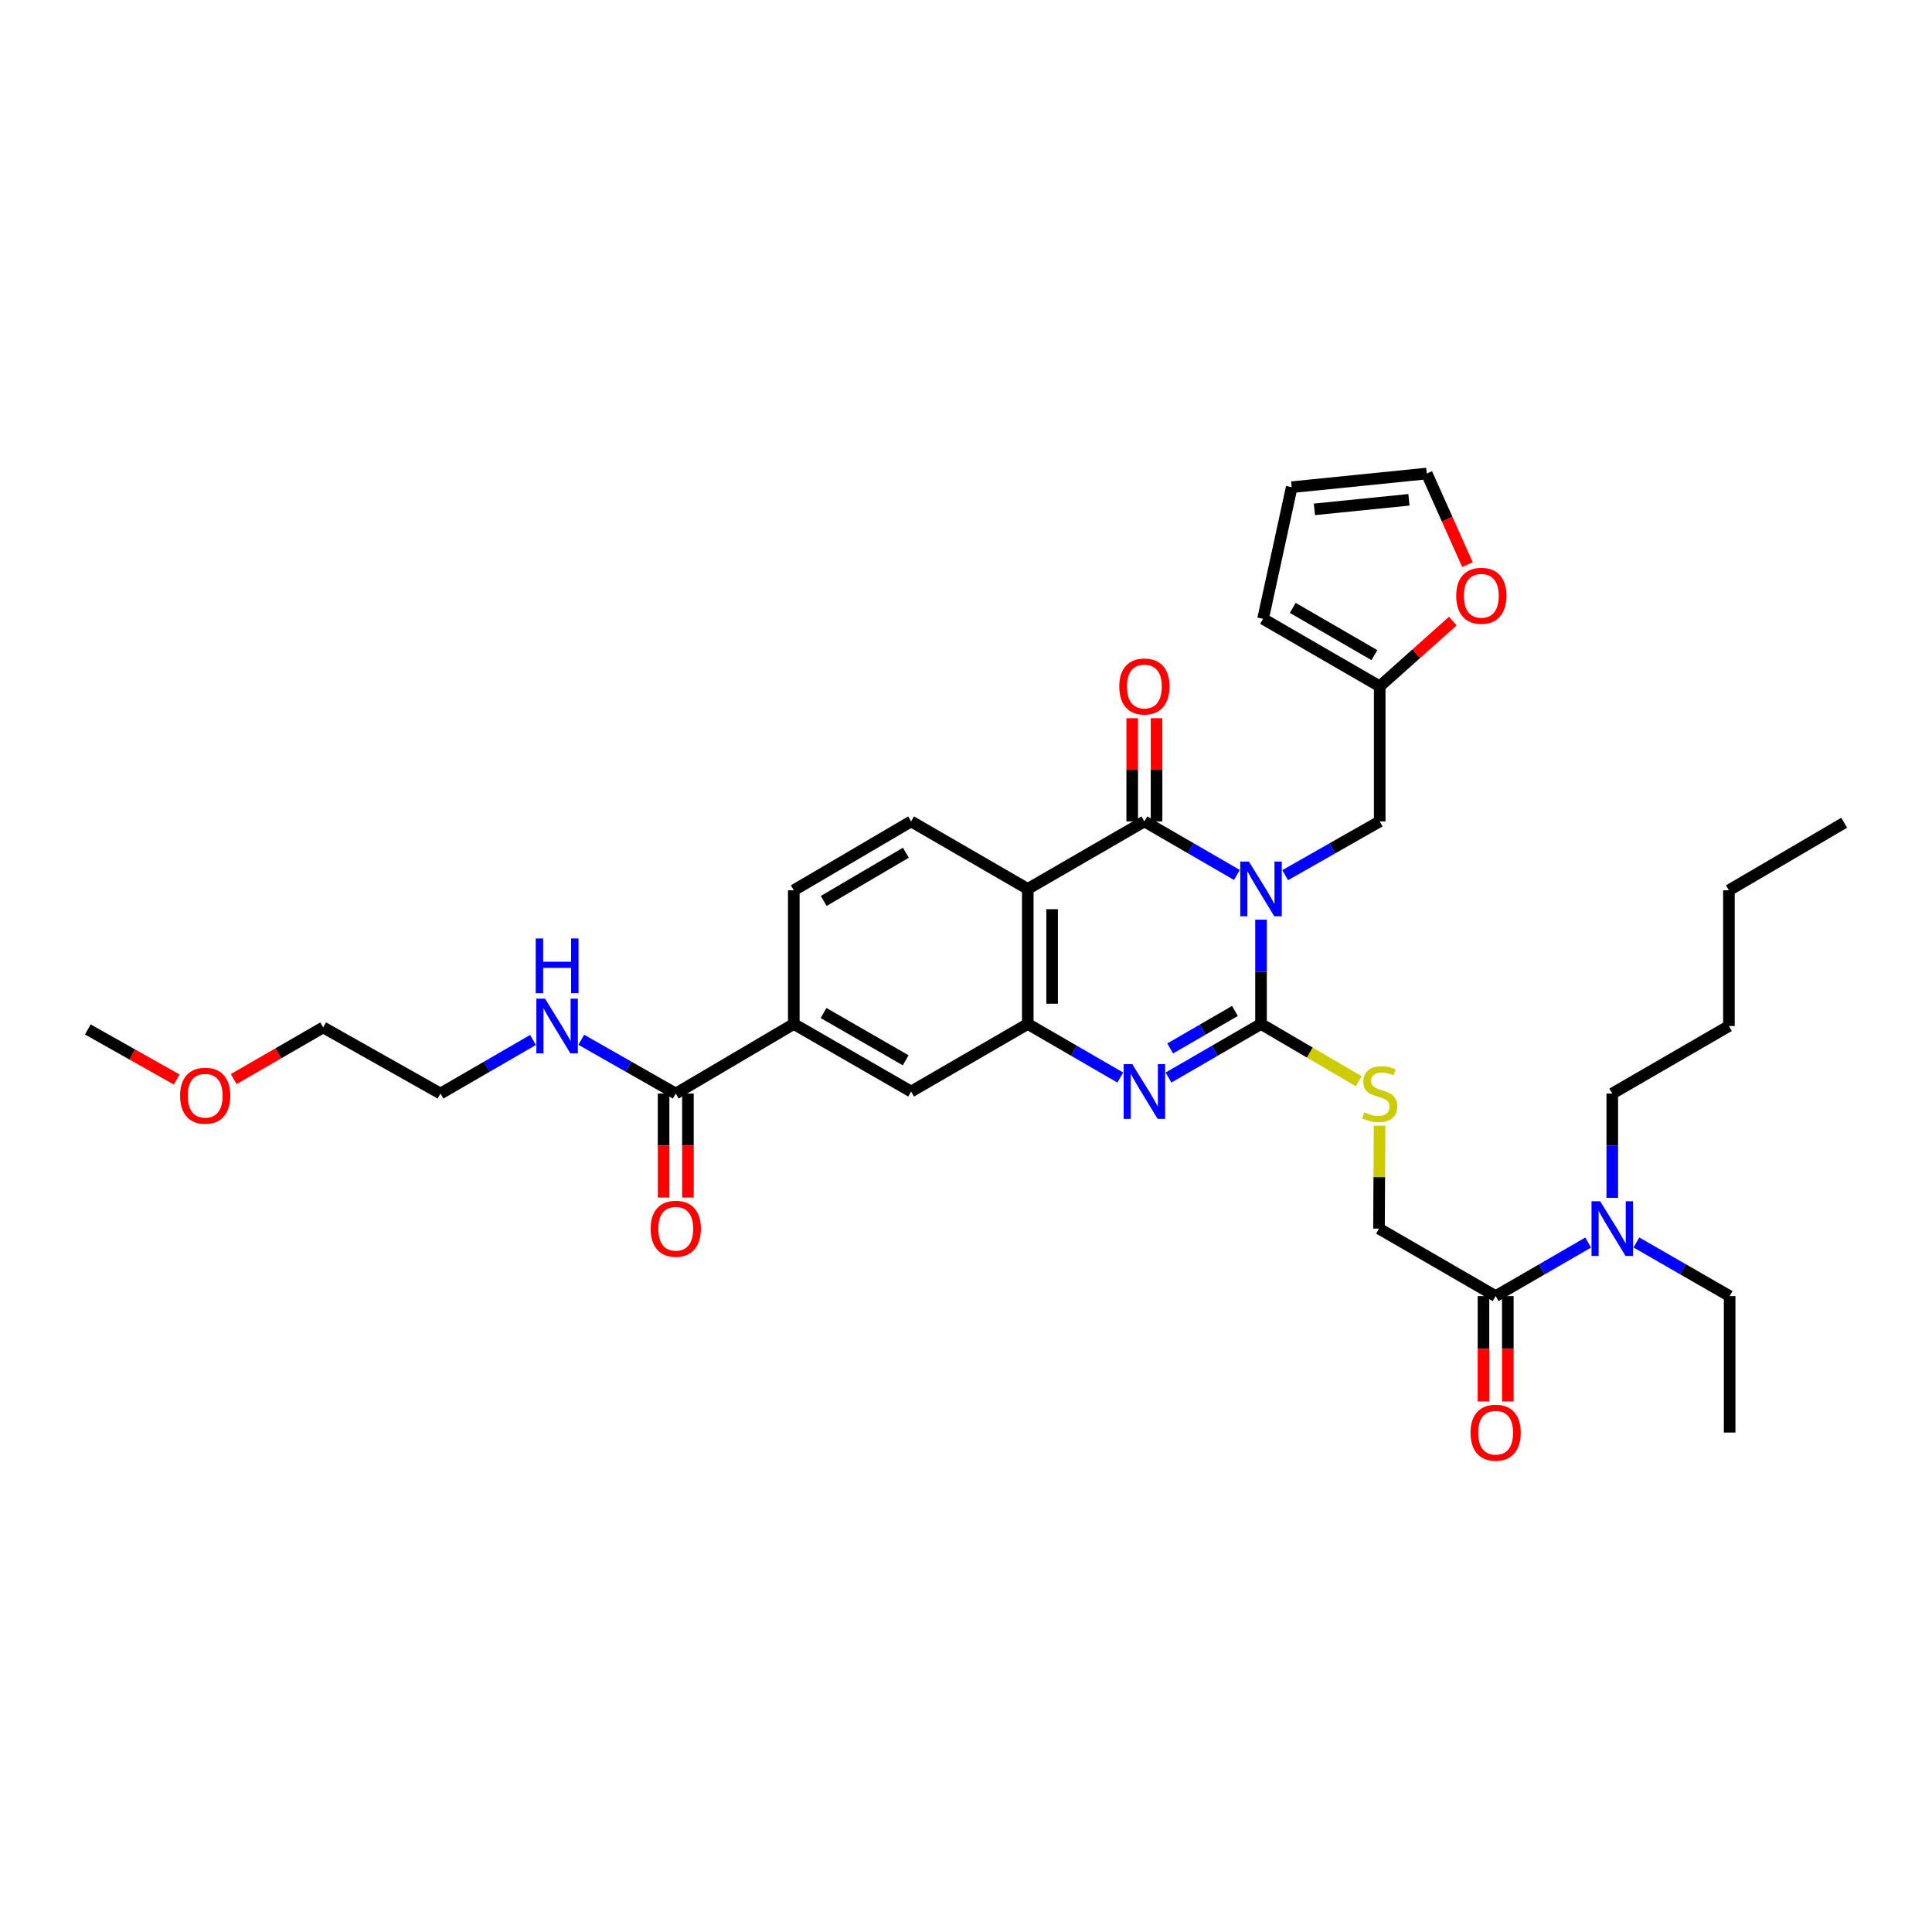 <?xml version='1.0' encoding='iso-8859-1'?>
<svg version='1.1' baseProfile='full'
              xmlns='http://www.w3.org/2000/svg'
                      xmlns:rdkit='http://www.rdkit.org/xml'
                      xmlns:xlink='http://www.w3.org/1999/xlink'
                  xml:space='preserve'
width='1000px' height='1000px' viewBox='0 0 1000 1000'>
<!-- END OF HEADER -->
<rect style='opacity:1.0;fill:#FFFFFF;stroke:none' width='1000' height='1000' x='0' y='0'> </rect>
<path class='bond-0' d='M 652.698,476.015 L 652.698,503.012' style='fill:none;fill-rule:evenodd;stroke:#0000FF;stroke-width:6px;stroke-linecap:butt;stroke-linejoin:miter;stroke-opacity:1' />
<path class='bond-0' d='M 652.698,503.012 L 652.698,530.009' style='fill:none;fill-rule:evenodd;stroke:#000000;stroke-width:6px;stroke-linecap:butt;stroke-linejoin:miter;stroke-opacity:1' />
<path class='bond-1' d='M 640.214,452.879 L 616.273,439.016' style='fill:none;fill-rule:evenodd;stroke:#0000FF;stroke-width:6px;stroke-linecap:butt;stroke-linejoin:miter;stroke-opacity:1' />
<path class='bond-1' d='M 616.273,439.016 L 592.332,425.154' style='fill:none;fill-rule:evenodd;stroke:#000000;stroke-width:6px;stroke-linecap:butt;stroke-linejoin:miter;stroke-opacity:1' />
<path class='bond-6' d='M 665.205,452.992 L 689.671,439.073' style='fill:none;fill-rule:evenodd;stroke:#0000FF;stroke-width:6px;stroke-linecap:butt;stroke-linejoin:miter;stroke-opacity:1' />
<path class='bond-6' d='M 689.671,439.073 L 714.136,425.154' style='fill:none;fill-rule:evenodd;stroke:#000000;stroke-width:6px;stroke-linecap:butt;stroke-linejoin:miter;stroke-opacity:1' />
<path class='bond-2' d='M 652.698,530.009 L 628.757,543.875' style='fill:none;fill-rule:evenodd;stroke:#000000;stroke-width:6px;stroke-linecap:butt;stroke-linejoin:miter;stroke-opacity:1' />
<path class='bond-2' d='M 628.757,543.875 L 604.816,557.741' style='fill:none;fill-rule:evenodd;stroke:#0000FF;stroke-width:6px;stroke-linecap:butt;stroke-linejoin:miter;stroke-opacity:1' />
<path class='bond-2' d='M 639.201,523.265 L 622.442,532.97' style='fill:none;fill-rule:evenodd;stroke:#000000;stroke-width:6px;stroke-linecap:butt;stroke-linejoin:miter;stroke-opacity:1' />
<path class='bond-2' d='M 622.442,532.97 L 605.683,542.676' style='fill:none;fill-rule:evenodd;stroke:#0000FF;stroke-width:6px;stroke-linecap:butt;stroke-linejoin:miter;stroke-opacity:1' />
<path class='bond-5' d='M 652.698,530.009 L 677.987,544.832' style='fill:none;fill-rule:evenodd;stroke:#000000;stroke-width:6px;stroke-linecap:butt;stroke-linejoin:miter;stroke-opacity:1' />
<path class='bond-5' d='M 677.987,544.832 L 703.276,559.655' style='fill:none;fill-rule:evenodd;stroke:#CCCC00;stroke-width:6px;stroke-linecap:butt;stroke-linejoin:miter;stroke-opacity:1' />
<path class='bond-3' d='M 592.332,425.154 L 531.972,460.108' style='fill:none;fill-rule:evenodd;stroke:#000000;stroke-width:6px;stroke-linecap:butt;stroke-linejoin:miter;stroke-opacity:1' />
<path class='bond-13' d='M 598.632,425.154 L 598.632,398.457' style='fill:none;fill-rule:evenodd;stroke:#000000;stroke-width:6px;stroke-linecap:butt;stroke-linejoin:miter;stroke-opacity:1' />
<path class='bond-13' d='M 598.632,398.457 L 598.632,371.76' style='fill:none;fill-rule:evenodd;stroke:#FF0000;stroke-width:6px;stroke-linecap:butt;stroke-linejoin:miter;stroke-opacity:1' />
<path class='bond-13' d='M 586.031,425.154 L 586.031,398.457' style='fill:none;fill-rule:evenodd;stroke:#000000;stroke-width:6px;stroke-linecap:butt;stroke-linejoin:miter;stroke-opacity:1' />
<path class='bond-13' d='M 586.031,398.457 L 586.031,371.76' style='fill:none;fill-rule:evenodd;stroke:#FF0000;stroke-width:6px;stroke-linecap:butt;stroke-linejoin:miter;stroke-opacity:1' />
<path class='bond-34' d='M 579.848,557.74 L 555.91,543.875' style='fill:none;fill-rule:evenodd;stroke:#0000FF;stroke-width:6px;stroke-linecap:butt;stroke-linejoin:miter;stroke-opacity:1' />
<path class='bond-34' d='M 555.91,543.875 L 531.972,530.009' style='fill:none;fill-rule:evenodd;stroke:#000000;stroke-width:6px;stroke-linecap:butt;stroke-linejoin:miter;stroke-opacity:1' />
<path class='bond-4' d='M 531.972,460.108 L 531.972,530.009' style='fill:none;fill-rule:evenodd;stroke:#000000;stroke-width:6px;stroke-linecap:butt;stroke-linejoin:miter;stroke-opacity:1' />
<path class='bond-4' d='M 544.573,470.593 L 544.573,519.524' style='fill:none;fill-rule:evenodd;stroke:#000000;stroke-width:6px;stroke-linecap:butt;stroke-linejoin:miter;stroke-opacity:1' />
<path class='bond-10' d='M 531.972,460.108 L 471.591,425.154' style='fill:none;fill-rule:evenodd;stroke:#000000;stroke-width:6px;stroke-linecap:butt;stroke-linejoin:miter;stroke-opacity:1' />
<path class='bond-9' d='M 531.972,530.009 L 471.591,564.971' style='fill:none;fill-rule:evenodd;stroke:#000000;stroke-width:6px;stroke-linecap:butt;stroke-linejoin:miter;stroke-opacity:1' />
<path class='bond-16' d='M 714.048,582.648 L 713.906,609.285' style='fill:none;fill-rule:evenodd;stroke:#CCCC00;stroke-width:6px;stroke-linecap:butt;stroke-linejoin:miter;stroke-opacity:1' />
<path class='bond-16' d='M 713.906,609.285 L 713.765,635.922' style='fill:none;fill-rule:evenodd;stroke:#000000;stroke-width:6px;stroke-linecap:butt;stroke-linejoin:miter;stroke-opacity:1' />
<path class='bond-12' d='M 714.136,425.154 L 714.136,355.252' style='fill:none;fill-rule:evenodd;stroke:#000000;stroke-width:6px;stroke-linecap:butt;stroke-linejoin:miter;stroke-opacity:1' />
<path class='bond-7' d='M 349.773,566.021 L 410.868,530.009' style='fill:none;fill-rule:evenodd;stroke:#000000;stroke-width:6px;stroke-linecap:butt;stroke-linejoin:miter;stroke-opacity:1' />
<path class='bond-19' d='M 343.472,566.021 L 343.472,592.938' style='fill:none;fill-rule:evenodd;stroke:#000000;stroke-width:6px;stroke-linecap:butt;stroke-linejoin:miter;stroke-opacity:1' />
<path class='bond-19' d='M 343.472,592.938 L 343.472,619.855' style='fill:none;fill-rule:evenodd;stroke:#FF0000;stroke-width:6px;stroke-linecap:butt;stroke-linejoin:miter;stroke-opacity:1' />
<path class='bond-19' d='M 356.074,566.021 L 356.074,592.938' style='fill:none;fill-rule:evenodd;stroke:#000000;stroke-width:6px;stroke-linecap:butt;stroke-linejoin:miter;stroke-opacity:1' />
<path class='bond-19' d='M 356.074,592.938 L 356.074,619.855' style='fill:none;fill-rule:evenodd;stroke:#FF0000;stroke-width:6px;stroke-linecap:butt;stroke-linejoin:miter;stroke-opacity:1' />
<path class='bond-23' d='M 349.773,566.021 L 325.321,552.1' style='fill:none;fill-rule:evenodd;stroke:#000000;stroke-width:6px;stroke-linecap:butt;stroke-linejoin:miter;stroke-opacity:1' />
<path class='bond-23' d='M 325.321,552.1 L 300.87,538.18' style='fill:none;fill-rule:evenodd;stroke:#0000FF;stroke-width:6px;stroke-linecap:butt;stroke-linejoin:miter;stroke-opacity:1' />
<path class='bond-8' d='M 774.146,670.862 L 713.765,635.922' style='fill:none;fill-rule:evenodd;stroke:#000000;stroke-width:6px;stroke-linecap:butt;stroke-linejoin:miter;stroke-opacity:1' />
<path class='bond-15' d='M 774.146,670.862 L 798.084,657.006' style='fill:none;fill-rule:evenodd;stroke:#000000;stroke-width:6px;stroke-linecap:butt;stroke-linejoin:miter;stroke-opacity:1' />
<path class='bond-15' d='M 798.084,657.006 L 822.022,643.149' style='fill:none;fill-rule:evenodd;stroke:#0000FF;stroke-width:6px;stroke-linecap:butt;stroke-linejoin:miter;stroke-opacity:1' />
<path class='bond-18' d='M 767.845,670.862 L 767.845,698.131' style='fill:none;fill-rule:evenodd;stroke:#000000;stroke-width:6px;stroke-linecap:butt;stroke-linejoin:miter;stroke-opacity:1' />
<path class='bond-18' d='M 767.845,698.131 L 767.845,725.4' style='fill:none;fill-rule:evenodd;stroke:#FF0000;stroke-width:6px;stroke-linecap:butt;stroke-linejoin:miter;stroke-opacity:1' />
<path class='bond-18' d='M 780.446,670.862 L 780.446,698.131' style='fill:none;fill-rule:evenodd;stroke:#000000;stroke-width:6px;stroke-linecap:butt;stroke-linejoin:miter;stroke-opacity:1' />
<path class='bond-18' d='M 780.446,698.131 L 780.446,725.4' style='fill:none;fill-rule:evenodd;stroke:#FF0000;stroke-width:6px;stroke-linecap:butt;stroke-linejoin:miter;stroke-opacity:1' />
<path class='bond-36' d='M 471.591,564.971 L 410.868,530.009' style='fill:none;fill-rule:evenodd;stroke:#000000;stroke-width:6px;stroke-linecap:butt;stroke-linejoin:miter;stroke-opacity:1' />
<path class='bond-36' d='M 468.77,548.806 L 426.264,524.333' style='fill:none;fill-rule:evenodd;stroke:#000000;stroke-width:6px;stroke-linecap:butt;stroke-linejoin:miter;stroke-opacity:1' />
<path class='bond-17' d='M 471.591,425.154 L 410.868,460.822' style='fill:none;fill-rule:evenodd;stroke:#000000;stroke-width:6px;stroke-linecap:butt;stroke-linejoin:miter;stroke-opacity:1' />
<path class='bond-17' d='M 468.865,441.369 L 426.358,466.337' style='fill:none;fill-rule:evenodd;stroke:#000000;stroke-width:6px;stroke-linecap:butt;stroke-linejoin:miter;stroke-opacity:1' />
<path class='bond-11' d='M 410.868,530.009 L 410.868,460.822' style='fill:none;fill-rule:evenodd;stroke:#000000;stroke-width:6px;stroke-linecap:butt;stroke-linejoin:miter;stroke-opacity:1' />
<path class='bond-14' d='M 714.136,355.252 L 733.053,338.367' style='fill:none;fill-rule:evenodd;stroke:#000000;stroke-width:6px;stroke-linecap:butt;stroke-linejoin:miter;stroke-opacity:1' />
<path class='bond-14' d='M 733.053,338.367 L 751.969,321.482' style='fill:none;fill-rule:evenodd;stroke:#FF0000;stroke-width:6px;stroke-linecap:butt;stroke-linejoin:miter;stroke-opacity:1' />
<path class='bond-20' d='M 714.136,355.252 L 653.762,320.305' style='fill:none;fill-rule:evenodd;stroke:#000000;stroke-width:6px;stroke-linecap:butt;stroke-linejoin:miter;stroke-opacity:1' />
<path class='bond-20' d='M 711.393,339.104 L 669.131,314.641' style='fill:none;fill-rule:evenodd;stroke:#000000;stroke-width:6px;stroke-linecap:butt;stroke-linejoin:miter;stroke-opacity:1' />
<path class='bond-21' d='M 759.559,292.255 L 749.022,268.676' style='fill:none;fill-rule:evenodd;stroke:#FF0000;stroke-width:6px;stroke-linecap:butt;stroke-linejoin:miter;stroke-opacity:1' />
<path class='bond-21' d='M 749.022,268.676 L 738.484,245.097' style='fill:none;fill-rule:evenodd;stroke:#000000;stroke-width:6px;stroke-linecap:butt;stroke-linejoin:miter;stroke-opacity:1' />
<path class='bond-25' d='M 846.997,643.107 L 871.127,656.985' style='fill:none;fill-rule:evenodd;stroke:#0000FF;stroke-width:6px;stroke-linecap:butt;stroke-linejoin:miter;stroke-opacity:1' />
<path class='bond-25' d='M 871.127,656.985 L 895.257,670.862' style='fill:none;fill-rule:evenodd;stroke:#000000;stroke-width:6px;stroke-linecap:butt;stroke-linejoin:miter;stroke-opacity:1' />
<path class='bond-26' d='M 834.505,620.015 L 834.505,593.018' style='fill:none;fill-rule:evenodd;stroke:#0000FF;stroke-width:6px;stroke-linecap:butt;stroke-linejoin:miter;stroke-opacity:1' />
<path class='bond-26' d='M 834.505,593.018 L 834.505,566.021' style='fill:none;fill-rule:evenodd;stroke:#000000;stroke-width:6px;stroke-linecap:butt;stroke-linejoin:miter;stroke-opacity:1' />
<path class='bond-22' d='M 653.762,320.305 L 668.583,252.167' style='fill:none;fill-rule:evenodd;stroke:#000000;stroke-width:6px;stroke-linecap:butt;stroke-linejoin:miter;stroke-opacity:1' />
<path class='bond-35' d='M 738.484,245.097 L 668.583,252.167' style='fill:none;fill-rule:evenodd;stroke:#000000;stroke-width:6px;stroke-linecap:butt;stroke-linejoin:miter;stroke-opacity:1' />
<path class='bond-35' d='M 729.267,258.695 L 680.336,263.644' style='fill:none;fill-rule:evenodd;stroke:#000000;stroke-width:6px;stroke-linecap:butt;stroke-linejoin:miter;stroke-opacity:1' />
<path class='bond-27' d='M 275.879,538.29 L 251.938,552.155' style='fill:none;fill-rule:evenodd;stroke:#0000FF;stroke-width:6px;stroke-linecap:butt;stroke-linejoin:miter;stroke-opacity:1' />
<path class='bond-27' d='M 251.938,552.155 L 227.997,566.021' style='fill:none;fill-rule:evenodd;stroke:#000000;stroke-width:6px;stroke-linecap:butt;stroke-linejoin:miter;stroke-opacity:1' />
<path class='bond-24' d='M 120.969,558.541 L 144.121,545.164' style='fill:none;fill-rule:evenodd;stroke:#FF0000;stroke-width:6px;stroke-linecap:butt;stroke-linejoin:miter;stroke-opacity:1' />
<path class='bond-24' d='M 144.121,545.164 L 167.273,531.788' style='fill:none;fill-rule:evenodd;stroke:#000000;stroke-width:6px;stroke-linecap:butt;stroke-linejoin:miter;stroke-opacity:1' />
<path class='bond-29' d='M 91.463,558.763 L 68.459,545.8' style='fill:none;fill-rule:evenodd;stroke:#FF0000;stroke-width:6px;stroke-linecap:butt;stroke-linejoin:miter;stroke-opacity:1' />
<path class='bond-29' d='M 68.459,545.8 L 45.455,532.838' style='fill:none;fill-rule:evenodd;stroke:#000000;stroke-width:6px;stroke-linecap:butt;stroke-linejoin:miter;stroke-opacity:1' />
<path class='bond-32' d='M 895.257,670.862 L 895.257,741.485' style='fill:none;fill-rule:evenodd;stroke:#000000;stroke-width:6px;stroke-linecap:butt;stroke-linejoin:miter;stroke-opacity:1' />
<path class='bond-30' d='M 834.505,566.021 L 894.886,531.059' style='fill:none;fill-rule:evenodd;stroke:#000000;stroke-width:6px;stroke-linecap:butt;stroke-linejoin:miter;stroke-opacity:1' />
<path class='bond-28' d='M 227.997,566.021 L 167.273,531.788' style='fill:none;fill-rule:evenodd;stroke:#000000;stroke-width:6px;stroke-linecap:butt;stroke-linejoin:miter;stroke-opacity:1' />
<path class='bond-31' d='M 894.886,531.059 L 894.886,460.822' style='fill:none;fill-rule:evenodd;stroke:#000000;stroke-width:6px;stroke-linecap:butt;stroke-linejoin:miter;stroke-opacity:1' />
<path class='bond-33' d='M 894.886,460.822 L 954.545,425.861' style='fill:none;fill-rule:evenodd;stroke:#000000;stroke-width:6px;stroke-linecap:butt;stroke-linejoin:miter;stroke-opacity:1' />
<path  class='atom-0' d='M 646.438 445.948
L 655.718 460.948
Q 656.638 462.428, 658.118 465.108
Q 659.598 467.788, 659.678 467.948
L 659.678 445.948
L 663.438 445.948
L 663.438 474.268
L 659.558 474.268
L 649.598 457.868
Q 648.438 455.948, 647.198 453.748
Q 645.998 451.548, 645.638 450.868
L 645.638 474.268
L 641.958 474.268
L 641.958 445.948
L 646.438 445.948
' fill='#0000FF'/>
<path  class='atom-3' d='M 586.072 550.811
L 595.352 565.811
Q 596.272 567.291, 597.752 569.971
Q 599.232 572.651, 599.312 572.811
L 599.312 550.811
L 603.072 550.811
L 603.072 579.131
L 599.192 579.131
L 589.232 562.731
Q 588.072 560.811, 586.832 558.611
Q 585.632 556.411, 585.272 555.731
L 585.272 579.131
L 581.592 579.131
L 581.592 550.811
L 586.072 550.811
' fill='#0000FF'/>
<path  class='atom-6' d='M 706.136 575.741
Q 706.456 575.861, 707.776 576.421
Q 709.096 576.981, 710.536 577.341
Q 712.016 577.661, 713.456 577.661
Q 716.136 577.661, 717.696 576.381
Q 719.256 575.061, 719.256 572.781
Q 719.256 571.221, 718.456 570.261
Q 717.696 569.301, 716.496 568.781
Q 715.296 568.261, 713.296 567.661
Q 710.776 566.901, 709.256 566.181
Q 707.776 565.461, 706.696 563.941
Q 705.656 562.421, 705.656 559.861
Q 705.656 556.301, 708.056 554.101
Q 710.496 551.901, 715.296 551.901
Q 718.576 551.901, 722.296 553.461
L 721.376 556.541
Q 717.976 555.141, 715.416 555.141
Q 712.656 555.141, 711.136 556.301
Q 709.616 557.421, 709.656 559.381
Q 709.656 560.901, 710.416 561.821
Q 711.216 562.741, 712.336 563.261
Q 713.496 563.781, 715.416 564.381
Q 717.976 565.181, 719.496 565.981
Q 721.016 566.781, 722.096 568.421
Q 723.216 570.021, 723.216 572.781
Q 723.216 576.701, 720.576 578.821
Q 717.976 580.901, 713.616 580.901
Q 711.096 580.901, 709.176 580.341
Q 707.296 579.821, 705.056 578.901
L 706.136 575.741
' fill='#CCCC00'/>
<path  class='atom-14' d='M 579.332 355.332
Q 579.332 348.532, 582.692 344.732
Q 586.052 340.932, 592.332 340.932
Q 598.612 340.932, 601.972 344.732
Q 605.332 348.532, 605.332 355.332
Q 605.332 362.212, 601.932 366.132
Q 598.532 370.012, 592.332 370.012
Q 586.092 370.012, 582.692 366.132
Q 579.332 362.252, 579.332 355.332
M 592.332 366.812
Q 596.652 366.812, 598.972 363.932
Q 601.332 361.012, 601.332 355.332
Q 601.332 349.772, 598.972 346.972
Q 596.652 344.132, 592.332 344.132
Q 588.012 344.132, 585.652 346.932
Q 583.332 349.732, 583.332 355.332
Q 583.332 361.052, 585.652 363.932
Q 588.012 366.812, 592.332 366.812
' fill='#FF0000'/>
<path  class='atom-15' d='M 753.732 308.386
Q 753.732 301.586, 757.092 297.786
Q 760.452 293.986, 766.732 293.986
Q 773.012 293.986, 776.372 297.786
Q 779.732 301.586, 779.732 308.386
Q 779.732 315.266, 776.332 319.186
Q 772.932 323.066, 766.732 323.066
Q 760.492 323.066, 757.092 319.186
Q 753.732 315.306, 753.732 308.386
M 766.732 319.866
Q 771.052 319.866, 773.372 316.986
Q 775.732 314.066, 775.732 308.386
Q 775.732 302.826, 773.372 300.026
Q 771.052 297.186, 766.732 297.186
Q 762.412 297.186, 760.052 299.986
Q 757.732 302.786, 757.732 308.386
Q 757.732 314.106, 760.052 316.986
Q 762.412 319.866, 766.732 319.866
' fill='#FF0000'/>
<path  class='atom-16' d='M 828.245 621.762
L 837.525 636.762
Q 838.445 638.242, 839.925 640.922
Q 841.405 643.602, 841.485 643.762
L 841.485 621.762
L 845.245 621.762
L 845.245 650.082
L 841.365 650.082
L 831.405 633.682
Q 830.245 631.762, 829.005 629.562
Q 827.805 627.362, 827.445 626.682
L 827.445 650.082
L 823.765 650.082
L 823.765 621.762
L 828.245 621.762
' fill='#0000FF'/>
<path  class='atom-19' d='M 761.146 741.565
Q 761.146 734.765, 764.506 730.965
Q 767.866 727.165, 774.146 727.165
Q 780.426 727.165, 783.786 730.965
Q 787.146 734.765, 787.146 741.565
Q 787.146 748.445, 783.746 752.365
Q 780.346 756.245, 774.146 756.245
Q 767.906 756.245, 764.506 752.365
Q 761.146 748.485, 761.146 741.565
M 774.146 753.045
Q 778.466 753.045, 780.786 750.165
Q 783.146 747.245, 783.146 741.565
Q 783.146 736.005, 780.786 733.205
Q 778.466 730.365, 774.146 730.365
Q 769.826 730.365, 767.466 733.165
Q 765.146 735.965, 765.146 741.565
Q 765.146 747.285, 767.466 750.165
Q 769.826 753.045, 774.146 753.045
' fill='#FF0000'/>
<path  class='atom-20' d='M 336.773 636.002
Q 336.773 629.202, 340.133 625.402
Q 343.493 621.602, 349.773 621.602
Q 356.053 621.602, 359.413 625.402
Q 362.773 629.202, 362.773 636.002
Q 362.773 642.882, 359.373 646.802
Q 355.973 650.682, 349.773 650.682
Q 343.533 650.682, 340.133 646.802
Q 336.773 642.922, 336.773 636.002
M 349.773 647.482
Q 354.093 647.482, 356.413 644.602
Q 358.773 641.682, 358.773 636.002
Q 358.773 630.442, 356.413 627.642
Q 354.093 624.802, 349.773 624.802
Q 345.453 624.802, 343.093 627.602
Q 340.773 630.402, 340.773 636.002
Q 340.773 641.722, 343.093 644.602
Q 345.453 647.482, 349.773 647.482
' fill='#FF0000'/>
<path  class='atom-24' d='M 282.103 516.899
L 291.383 531.899
Q 292.303 533.379, 293.783 536.059
Q 295.263 538.739, 295.343 538.899
L 295.343 516.899
L 299.103 516.899
L 299.103 545.219
L 295.223 545.219
L 285.263 528.819
Q 284.103 526.899, 282.863 524.699
Q 281.663 522.499, 281.303 521.819
L 281.303 545.219
L 277.623 545.219
L 277.623 516.899
L 282.103 516.899
' fill='#0000FF'/>
<path  class='atom-24' d='M 277.283 485.747
L 281.123 485.747
L 281.123 497.787
L 295.603 497.787
L 295.603 485.747
L 299.443 485.747
L 299.443 514.067
L 295.603 514.067
L 295.603 500.987
L 281.123 500.987
L 281.123 514.067
L 277.283 514.067
L 277.283 485.747
' fill='#0000FF'/>
<path  class='atom-25' d='M 93.206 567.151
Q 93.206 560.351, 96.566 556.551
Q 99.926 552.751, 106.206 552.751
Q 112.486 552.751, 115.846 556.551
Q 119.206 560.351, 119.206 567.151
Q 119.206 574.031, 115.806 577.951
Q 112.406 581.831, 106.206 581.831
Q 99.966 581.831, 96.566 577.951
Q 93.206 574.071, 93.206 567.151
M 106.206 578.631
Q 110.526 578.631, 112.846 575.751
Q 115.206 572.831, 115.206 567.151
Q 115.206 561.591, 112.846 558.791
Q 110.526 555.951, 106.206 555.951
Q 101.886 555.951, 99.526 558.751
Q 97.206 561.551, 97.206 567.151
Q 97.206 572.871, 99.526 575.751
Q 101.886 578.631, 106.206 578.631
' fill='#FF0000'/>
</svg>
